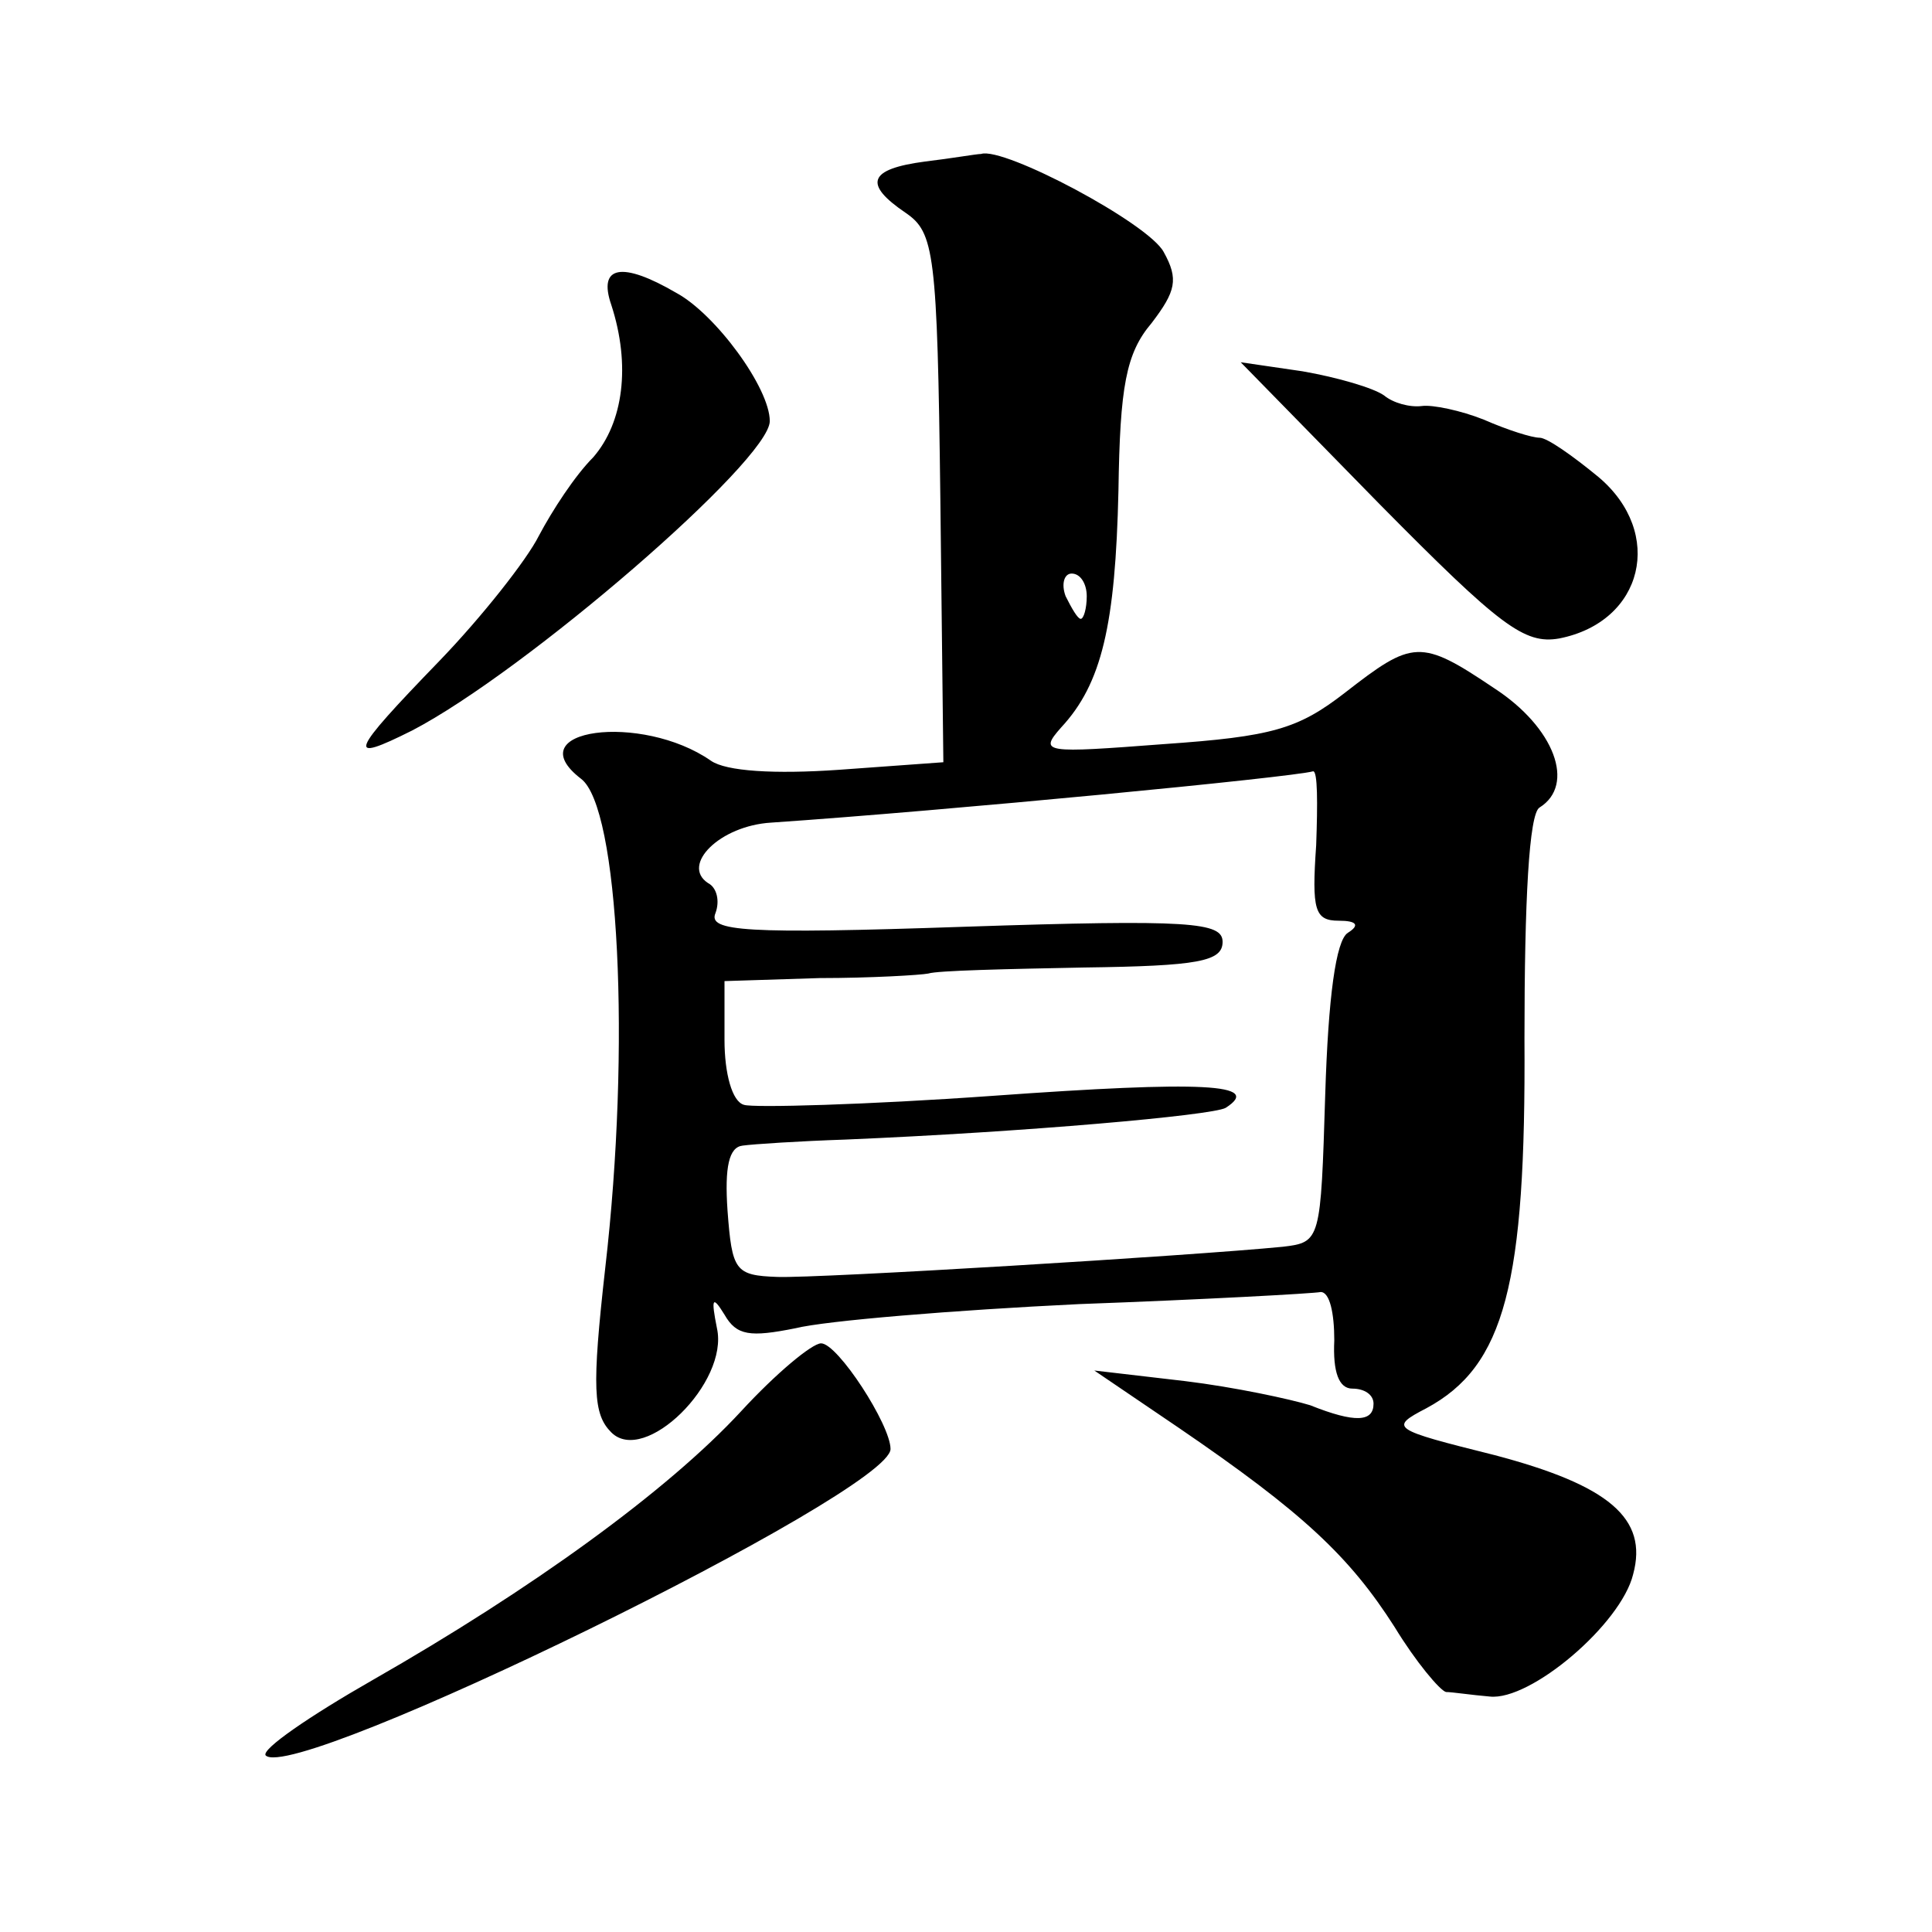 <?xml version="1.0" standalone="no"?>
<!DOCTYPE svg PUBLIC "-//W3C//DTD SVG 20010904//EN"
 "http://www.w3.org/TR/2001/REC-SVG-20010904/DTD/svg10.dtd">
<svg version="1.0" xmlns="http://www.w3.org/2000/svg"
 width="128pt" height="128pt" viewBox="0 0 128 128"
 preserveAspectRatio="xMidYMid meet">
<g transform="translate(0,128) scale(0.1,-0.1)"
fill="#0" stroke="none">
<path d="M613 1173 c-38 -5 -41 -15 -13 -34 19 -13 21 -26 23 -189 l2 -175 -69
-5 c-43 -3 -75 -1 -85 6 -46 32 -129 21 -86 -12 25 -19 33 -177 16 -324 -9 -80
-8 -97 4 -109 22 -22 78 33 70 69 -4 20 -3 22 5 9 8 -14 17 -15 47 -9 20 5 105
12 188 16 82 3 155 7 160 8 6 0 9 -14 9 -32 -1 -21 3 -32 12 -32 8 0 14 -4 14 -10
0 -12 -12 -13 -42 -1 -13 4 -50 12 -83 16 l-60 7 56 -38 c82 -56 113 -85 143 -132
14 -23 30 -42 34 -43 4 0 17 -2 29 -3 27 -3 87 48 95 81 10 37 -16 59 -92 79 -68
17 -70 18 -45 31 52 28 66 82 65 245 0 91 3 149 10 153 24 15 10 53 -30 79 -49
33 -54 32 -99 -3 -31 -24 -48 -29 -120 -34 -79 -6 -83 -6 -68 11 27 29 36 68 38
157 1 69 5 91 22 111 16 21 18 29 8 47 -10 19 -106 70 -121 65 -3 0 -20 -3 -37
-5z m107 -288 c0 -8 -2 -15 -4 -15 -2 0 -6 7 -10 15 -3 8 -1 15 4 15 6 0 10 -7
10 -15z m152 -165 c-3 -43 -1 -50 15 -50 12 0 14 -3 6 -8 -8 -5 -13 -43 -15 -107
-3 -97 -3 -98 -28 -101 -61 -6 -308 -21 -335 -20 -28 1 -30 4 -33 44 -2 29 1 42
10 43 7 1 38 3 68 4 119 5 243 16 252 21 25 16 -15 18 -154 8 -84 -6 -159 -8 -165
-6 -8 2 -13 21 -13 43 l0 39 63 2 c34 0 67 2 72 3 6 2 52 3 103 4 76 1 92 4 92
17 0 13 -21 15 -171 10 -146 -5 -170 -3 -165 9 3 8 1 17 -5 20 -18 12 8 38 42 40
117 8 345 30 359 34 3 0 3 -21 2 -49z M405 1078 c13 -40 8 -78 -12 -101 -12 -12
-27 -35 -36 -52 -8 -16 -38 -54 -66 -83 -60 -62 -62 -68 -18 -46 75 39 237 179
237 205 0 22 -36 71 -62 85 -36 21 -52 18 -43 -8z M914 946 c80 -81 96 -93 119
-89 56 11 70 70 26 107 -17 14 -34 26 -39 26 -5 0 -21 5 -37 12 -15 6 -34 10 -41
9 -8 -1 -19 2 -25 7 -7 5 -31 12 -54 16 l-41 6 92 -94z M491 345 c-49 -53 -139
-118 -244 -178 -42 -24 -74 -46 -71 -50 19 -19 414 174 414 203 0 16 -35 70 -46
70 -6 0 -30 -20 -53 -45z"/>
</g>
</svg>
